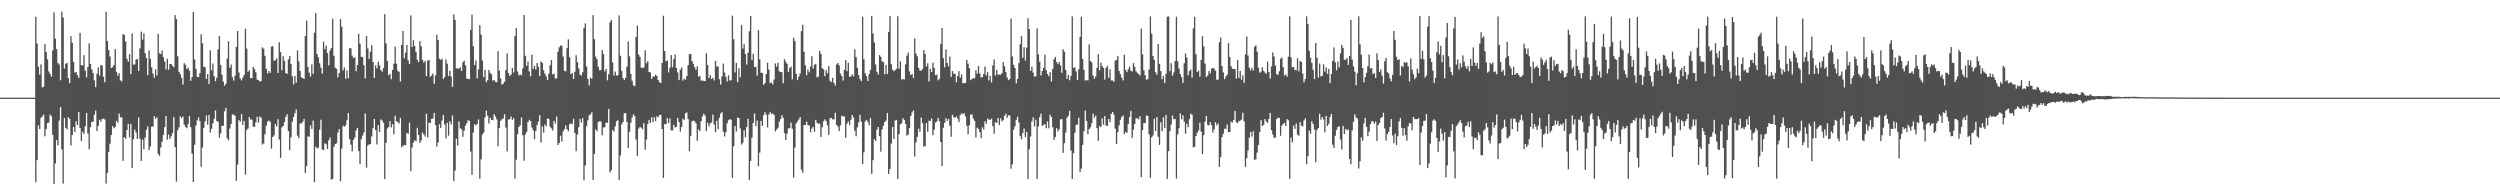 <svg xmlns="http://www.w3.org/2000/svg" width="1920" height="150"><path fill="#4f4f4f" d="M0 75h1v1H0zM1 75h1v1H1zM2 75h1v1H2zM3 75h1v1H3zM4 75h1v1H4zM5 75h1v1H5zM6 75h1v1H6zM7 75h1v1H7zM8 75h1v1H8zM9 75h1v1H9zM10 75h1v1H10zM11 75h1v1H11zM12 75h1v1H12zM13 75h1v1H13zM14 75h1v1H14zM15 75h1v1H15zM16 75h1v1H16zM17 75h1v1H17zM18 75h1v1H18zM19 75h1v1H19zM20 75h1v1H20zM21 75h1v1H21zM22 75h1v1H22zM23 75h1v1H23zM24 75h1v1H24zM25 75h1v1H25zM26 75h1v1H26zM27 12.893h1v127.061H27zM28 33.442h1v89.609H28zM29 51.315h1v45.051H29zM30 57.358h1v41.751H30zM31 49.434h1v41.103H31zM32 67.161h1v22.303H32zM33 66.673h1v21.314H33zM34 33.737h1v70.986H34zM35 40.022h1v59.022H35zM36 45.641h1v48.826H36zM37 54.852h1v39.377H37zM38 56.779h1v31.204H38zM39 58.889h1v30.401H39zM40 38.686h1v64.898H40zM41 9.457h1v131.804H41zM42 29.72h1v95.814H42zM43 37.724h1v69.837H43zM44 48.441h1v63.243H44zM45 49.541h1v43.06H45zM46 61.638h1v20.524H46zM47 8.929h1v105.774H47zM48 13.479h1v127.521H48zM49 52.615h1v38.132H49zM50 48.967h1v49.194H50zM51 48.326h1v51.117H51zM52 59.949h1v30.112H52zM53 63.881h1v27.393H53zM54 27.793h1v83.9H54zM55 32.909h1v70.805H55zM56 47.539h1v50.073H56zM57 55.765h1v45.665H57zM58 55.252h1v37.922H58zM59 57.788h1v38.295H59zM60 59.878h1v26.198H60zM61 25.188h1v73H61zM62 50.07h1v58.341H62zM63 50.162h1v51.003H63zM64 42.387h1v60.476H64zM65 54.22h1v42.751H65zM66 59.461h1v27.29H66zM67 51.478h1v51.053H67zM68 33.35h1v81.291H68zM69 49.125h1v48.581H69zM70 53.226h1v40.391H70zM71 56.138h1v37.423H71zM72 61.697h1v26.516H72zM73 66.898h1v18.059H73zM74 56.701h1v43.928H74zM75 51.734h1v44.971H75zM76 58.058h1v33.916H76zM77 49.885h1v43.621H77zM78 50.423h1v41.032H78zM79 58.932h1v32.076H79zM80 63.146h1v28.602H80zM81 9.036h1v131.948H81zM82 31.533h1v101.305H82zM83 38.507h1v78.146H83zM84 43.343h1v67.004H84zM85 52.274h1v51.389H85zM86 51.535h1v45.276H86zM87 49.896h1v48.672H87zM88 37.608h1v60.004H88zM89 55.122h1v37.661H89zM90 58.168h1v36.077H90zM91 56.122h1v31.167H91zM92 61.766h1v28.295H92zM93 62.48h1v27.711H93zM94 26.248h1v97.311H94zM95 26.72h1v78.652H95zM96 31.773h1v74.77H96zM97 45.17h1v54.685H97zM98 47.424h1v47.631H98zM99 41.579h1v64.049H99zM100 56.859h1v38.375H100zM101 25.703h1v103.36H101zM102 49.658h1v57.231H102zM103 49.473h1v50.101H103zM104 45.783h1v56.043H104zM105 45.211h1v61.538H105zM106 54.556h1v35.708H106zM107 37.232h1v69.208H107zM108 24.337h1v99.258H108zM109 30.515h1v76.754H109zM110 25.571h1v89.041H110zM111 40.878h1v64.807H111zM112 44.469h1v55.186H112zM113 57.678h1v39.467H113zM114 38.706h1v76.631H114zM115 45.149h1v67.302H115zM116 51.732h1v45.553H116zM117 56.495h1v40.682H117zM118 59.805h1v29.455H118zM119 53.272h1v38.137H119zM120 57.99h1v32.085H120zM121 26.033h1v92.149H121zM122 40.981h1v78.787H122zM123 41.553h1v71.767H123zM124 38.846h1v69.984H124zM125 44.003h1v59.554H125zM126 47.31h1v50.33H126zM127 53.426h1v35.66H127zM128 45.124h1v62.108H128zM129 53.558h1v49.801H129zM130 49.155h1v57.526H130zM131 49.203h1v55.518H131zM132 50.546h1v51.689H132zM133 51.636h1v38.311H133zM134 11.609h1v101.455H134zM135 14.639h1v124.836H135zM136 43.192h1v56.869H136zM137 55.083h1v42.721H137zM138 57.008h1v32.289H138zM139 59.688h1v30.993H139zM140 64.973h1v24.543H140zM141 48.528h1v47.185H141zM142 49.841h1v47.702H142zM143 53.03h1v45.48H143zM144 51.844h1v43.449H144zM145 54.364h1v34.777H145zM146 62.034h1v35.663H146zM147 59.191h1v58.815H147zM148 9.272h1v130.497H148zM149 45.774h1v65.37H149zM150 52.895h1v43.584H150zM151 59.054h1v33.321H151zM152 59.203h1v30.936H152zM153 56.261h1v36.786H153zM154 26.36h1v101.696H154zM155 33.234h1v80.176H155zM156 51.189h1v47.036H156zM157 51.59h1v41.751H157zM158 60.594h1v28.068H158zM159 56.847h1v38.846H159zM160 64.572h1v23.69H160zM161 38.583h1v63.184H161zM162 54.002h1v44.85H162zM163 48.804h1v45.944H163zM164 58.525h1v32.749H164zM165 62.361h1v22.527H165zM166 59.674h1v33.227H166zM167 37.882h1v55.669H167zM168 27.56h1v78.16H168zM169 49.796h1v52.671H169zM170 57.41h1v39.229H170zM171 62.663h1v33.971H171zM172 65.858h1v19.648H172zM173 64.355h1v18.526H173zM174 45.028h1v61.241H174zM175 31.675h1v75.962H175zM176 52.034h1v46.704H176zM177 49.587h1v45.521H177zM178 59.264h1v28.72H178zM179 61.917h1v26.107H179zM180 58.12h1v30.849H180zM181 36.019h1v102.779H181zM182 23.822h1v102.609H182zM183 55.657h1v36.532H183zM184 60.274h1v33.166H184zM185 61.812h1v25.855H185zM186 59.553h1v36.336H186zM187 57.6h1v35.23H187zM188 22.055h1v112.074H188zM189 37.337h1v62.524H189zM190 55.094h1v43.642H190zM191 54.071h1v35.8H191zM192 60.013h1v31.863H192zM193 59.999h1v31.824H193zM194 51.329h1v45.912H194zM195 53.048h1v44.477H195zM196 55.566h1v38.341H196zM197 61.102h1v28.64H197zM198 61.443h1v32.758H198zM199 62.595h1v26.887H199zM200 62.302h1v28.137H200zM201 36.33h1v74.678H201zM202 37.358h1v72.836H202zM203 42.902h1v60.121H203zM204 52.881h1v43.795H204zM205 56.442h1v37.004H205zM206 54.543h1v37.99H206zM207 55.964h1v37.485H207zM208 35.774h1v78.386H208zM209 35.497h1v69.721H209zM210 46.712h1v57.285H210zM211 46.232h1v48.947H211zM212 44.861h1v52.172H212zM213 56.058h1v35.516H213zM214 32.437h1v74.692H214zM215 40.029h1v81.218H215zM216 53.947h1v43.838H216zM217 43.215h1v53.582H217zM218 46.729h1v47.059H218zM219 56.083h1v33.731H219zM220 56.726h1v31.014H220zM221 45.545h1v55.088H221zM222 43.041h1v72.362H222zM223 49.262h1v56.205H223zM224 58.532h1v34.9H224zM225 64.845h1v24.994H225zM226 58.308h1v28.686H226zM227 63.506h1v20.577H227zM228 38.702h1v65.505H228zM229 47.081h1v58.949H229zM230 54.497h1v40.401H230zM231 59.464h1v35.367H231zM232 59.919h1v33.683H232zM233 60.722h1v30.65H233zM234 27.619h1v105.251H234zM235 15.77h1v111.797H235zM236 51.4h1v53.314H236zM237 55.882h1v49.178H237zM238 58.839h1v37.494H238zM239 49.461h1v49.57H239zM240 56.694h1v35.956H240zM241 25.108h1v114.805H241zM242 10.069h1v102.629H242zM243 41.386h1v72.573H243zM244 44.051h1v69.332H244zM245 48.576h1v51.062H245zM246 52.029h1v39.952H246zM247 56.481h1v58.419H247zM248 31.874h1v83.321H248zM249 37.77h1v72.316H249zM250 34.948h1v75.857H250zM251 40.782h1v73.63H251zM252 50.171h1v57.54H252zM253 38.77h1v66.848H253zM254 36.912h1v101.14H254zM255 14.317h1v123.079H255zM256 42.906h1v69.844H256zM257 51.968h1v58.657H257zM258 52.851h1v57.297H258zM259 59.409h1v42.39H259zM260 56.06h1v43.145H260zM261 14.685h1v124.472H261zM262 20.551h1v93.483H262zM263 53.97h1v42.513H263zM264 51.78h1v45.608H264zM265 60.512h1v35.747H265zM266 54.018h1v38.329H266zM267 60.102h1v26.709H267zM268 37.065h1v69.757H268zM269 37.063h1v74.01H269zM270 42.68h1v73.612H270zM271 44.538h1v62.827H271zM272 43.945h1v61.698H272zM273 54.749h1v45.411H273zM274 49.899h1v48.343H274zM275 26.028h1v89.975H275zM276 33.54h1v92.477H276zM277 43.627h1v63.266H277zM278 43.886h1v60.181H278zM279 50.13h1v51.726H279zM280 60.237h1v26.867H280zM281 27.699h1v101.074H281zM282 37.225h1v74.479H282zM283 45.209h1v65.752H283zM284 39.617h1v71.096H284zM285 34.756h1v70.025H285zM286 47.658h1v50.744H286zM287 59.912h1v31.492H287zM288 50.253h1v49.689H288zM289 52.489h1v58.485H289zM290 47.399h1v48.718H290zM291 50.1h1v51.213H291zM292 53.737h1v37.951H292zM293 55.099h1v37.414H293zM294 52.311h1v41.98H294zM295 10.831h1v126.702H295zM296 33.341h1v76.367H296zM297 46.859h1v51.799H297zM298 57.809h1v39.709H298zM299 56.724h1v36.292H299zM300 60.809h1v37.068H300zM301 53.767h1v41.556H301zM302 48.905h1v54.257H302zM303 35.765h1v53.11H303zM304 48.914h1v44.253H304zM305 54.359h1v39.27H305zM306 55.202h1v39.739H306zM307 62.601h1v27.963H307zM308 34.504h1v78.631H308zM309 23.733h1v88.26H309zM310 44.767h1v66.615H310zM311 40.411h1v71.108H311zM312 34.525h1v67.551H312zM313 46.333h1v56.491H313zM314 49.157h1v45.033H314zM315 11.803h1v119.636H315zM316 35.996h1v77.292H316zM317 30.913h1v78.7H317zM318 35.204h1v72.497H318zM319 39.848h1v68.631H319zM320 45.863h1v52.289H320zM321 47.681h1v55.988H321zM322 31.558h1v78.178H322zM323 35.513h1v72.344H323zM324 45.852h1v55.999H324zM325 48.042h1v55.161H325zM326 46.722h1v58.13H326zM327 58.367h1v28.972H327zM328 46.577h1v58.936H328zM329 46.028h1v48.107H329zM330 58.958h1v35.557H330zM331 57.967h1v33.275H331zM332 56.385h1v34.607H332zM333 64.3h1v22.44H333zM334 57.919h1v38.135H334zM335 26.678h1v85.967H335zM336 30.789h1v78.606H336zM337 45.058h1v50.421H337zM338 45.973h1v52.405H338zM339 45.101h1v47.482H339zM340 60.649h1v27.604H340zM341 59.347h1v36.274H341zM342 45.708h1v60.565H342zM343 48.885h1v45.406H343zM344 58.413h1v45.773H344zM345 54.398h1v38.718H345zM346 58.713h1v36.814H346zM347 66.671h1v22.069H347zM348 11.126h1v127.917H348zM349 15.207h1v115.832H349zM350 52.554h1v54.035H350zM351 52.549h1v59.16H351zM352 52.691h1v40.563H352zM353 51.693h1v46.844H353zM354 54.515h1v44.788H354zM355 47.932h1v57.112H355zM356 46.584h1v53.738H356zM357 50.185h1v46.324H357zM358 60.374h1v34.273H358zM359 60.546h1v31.868H359zM360 60.798h1v32.037H360zM361 23.012h1v93.362H361zM362 11.263h1v122.973H362zM363 35.474h1v66.322H363zM364 49.979h1v45.514H364zM365 46.472h1v49.812H365zM366 60.205h1v34.921H366zM367 53.293h1v38.441H367zM368 19.274h1v118.016H368zM369 26.608h1v95.722H369zM370 46.516h1v56.839H370zM371 59.244h1v42.651H371zM372 53.584h1v36.555H372zM373 63.098h1v21.849H373zM374 61.585h1v27.359H374zM375 53.735h1v41.119H375zM376 55.975h1v34.477H376zM377 57.129h1v34.999H377zM378 61.958h1v30.343H378zM379 61.473h1v26.267H379zM380 62.86h1v26.619H380zM381 63.181h1v28.537H381zM382 39.333h1v72.996H382zM383 54.293h1v44.038H383zM384 60.258h1v32.586H384zM385 65.039h1v26.578H385zM386 64.243h1v26.668H386zM387 62.773h1v24.994H387zM388 53.876h1v44.102H388zM389 41.077h1v75.207H389zM390 56.014h1v35.711H390zM391 58.296h1v33.28H391zM392 57.339h1v32.087H392zM393 52.167h1v39.913H393zM394 55.685h1v35.045H394zM395 27.695h1v109.536H395zM396 21.574h1v101.117H396zM397 54.874h1v48.254H397zM398 57.907h1v39.625H398zM399 57.184h1v39.073H399zM400 57.866h1v32.422H400zM401 52.554h1v51.387H401zM402 11.545h1v111.904H402zM403 42.819h1v60.462H403zM404 50.519h1v50.73H404zM405 47.241h1v46.468H405zM406 54.87h1v37.155H406zM407 58.548h1v34.399H407zM408 41.968h1v55.923H408zM409 52.904h1v47.169H409zM410 50.537h1v56.354H410zM411 53.423h1v47.176H411zM412 48.388h1v47.752H412zM413 51.249h1v42.216H413zM414 58.534h1v29.963H414zM415 47.227h1v62.216H415zM416 48.306h1v48.814H416zM417 53.876h1v48.009H417zM418 56.614h1v38.995H418zM419 58.614h1v38.373H419zM420 61.471h1v29.451H420zM421 56.577h1v34.861H421zM422 50.077h1v47.208H422zM423 46.062h1v52.547H423zM424 57.079h1v43.097H424zM425 56.616h1v36.189H425zM426 60.347h1v34.5H426zM427 60.134h1v29.286H427zM428 39.775h1v71.572H428zM429 36.333h1v73.536H429zM430 34.971h1v69.238H430zM431 35.065h1v73.71H431zM432 43.439h1v57.583H432zM433 54.375h1v44.88H433zM434 54.865h1v41.424H434zM435 37.04h1v62.211H435zM436 30.235h1v70.599H436zM437 43.929h1v51.476H437zM438 57.003h1v37.755H438zM439 56.007h1v39.256H439zM440 60.629h1v30.538H440zM441 55.108h1v46.97H441zM442 42.423h1v73.699H442zM443 47.738h1v55.699H443zM444 52.485h1v45.26H444zM445 57.246h1v34.028H445zM446 57.957h1v36.072H446zM447 55.447h1v35.28H447zM448 21.542h1v117.002H448zM449 17.896h1v109.247H449zM450 51.123h1v45.596H450zM451 60.606h1v31.708H451zM452 65.554h1v23.053H452zM453 59.628h1v28.249H453zM454 60.514h1v25.756H454zM455 11.607h1v126.704H455zM456 30.1h1v88.203H456zM457 43.506h1v55.811H457zM458 45.412h1v55.376H458zM459 51.299h1v42.465H459zM460 54.021h1v39.002H460zM461 53.739h1v39.602H461zM462 38.448h1v65.509H462zM463 41.547h1v56.409H463zM464 54.904h1v42.845H464zM465 52.927h1v41.174H465zM466 61.709h1v32.664H466zM467 57.012h1v26.743H467zM468 17.081h1v115.427H468zM469 15.314h1v115.45H469zM470 47.91h1v51.975H470zM471 58.022h1v43.051H471zM472 54.971h1v42.101H472zM473 58.07h1v35.125H473zM474 57.754h1v34.628H474zM475 11.845h1v126.306H475zM476 42.792h1v76.613H476zM477 54.403h1v41.039H477zM478 59.965h1v33.722H478zM479 61.452h1v25.544H479zM480 59.818h1v26.995H480zM481 51.276h1v42.392H481zM482 31.849h1v81.852H482zM483 43.263h1v57.981H483zM484 56.749h1v37.489H484zM485 61.97h1v28.256H485zM486 65.543h1v22.245H486zM487 66.156h1v23.047H487zM488 28.423h1v78.665H488zM489 19.677h1v100.089H489zM490 41.897h1v56.816H490zM491 43.597h1v54.01H491zM492 51.878h1v46.146H492zM493 52.21h1v47.079H493zM494 51.789h1v42.785H494zM495 38.626h1v76.388H495zM496 48.523h1v58.693H496zM497 46.9h1v48.45H497zM498 55.238h1v36.846H498zM499 55.676h1v38.682H499zM500 60.645h1v29.428H500zM501 58.772h1v35.038H501zM502 58.759h1v31.263H502zM503 57.392h1v35.592H503zM504 58.333h1v30.986H504zM505 61.427h1v28.618H505zM506 63.135h1v25.175H506zM507 63.801h1v24.436H507zM508 48.365h1v50.712H508zM509 12.096h1v124.566H509zM510 39.214h1v56.077H510zM511 47.012h1v48.311H511zM512 46.497h1v44.241H512zM513 55.676h1v38.883H513zM514 51.977h1v39.075H514zM515 42.304h1v57.823H515zM516 51.645h1v48.567H516zM517 45.332h1v50.563H517zM518 41.826h1v56.125H518zM519 52.249h1v45.152H519zM520 55.657h1v34.868H520zM521 61.542h1v32.257H521zM522 53.602h1v47.512H522zM523 51.787h1v45.784H523zM524 61.903h1v29.307H524zM525 60.347h1v31.877H525zM526 61.114h1v25.942H526zM527 58.326h1v28.054H527zM528 50.022h1v41.529H528zM529 41.405h1v74.688H529zM530 41.556h1v62.756H530zM531 46.848h1v46.363H531zM532 49.013h1v43.532H532zM533 51.537h1v41.582H533zM534 53.586h1v41.073H534zM535 50.928h1v57.167H535zM536 58.91h1v40.485H536zM537 58.248h1v42.468H537zM538 61.981h1v31.083H538zM539 61.67h1v27.684H539zM540 62.379h1v24.894H540zM541 62.295h1v26.48H541zM542 40.849h1v59.741H542zM543 50.034h1v44.243H543zM544 59.978h1v37.096H544zM545 57.774h1v36.999H545zM546 60.695h1v33.337H546zM547 59.724h1v28.276H547zM548 61.8h1v33.919H548zM549 46.71h1v54.813H549zM550 51.221h1v41.511H550zM551 50.94h1v48.302H551zM552 60.885h1v29.599H552zM553 64.902h1v22.355H553zM554 58.69h1v27.45H554zM555 48.839h1v52.314H555zM556 55.687h1v49.144H556zM557 59.061h1v42.436H557zM558 62.569h1v32.152H558zM559 57.8h1v34.518H559zM560 61.777h1v29.794H560zM561 61.622h1v30.304H561zM562 11.98h1v124.578H562zM563 30.155h1v82.172H563zM564 55.643h1v41.11H564zM565 48.356h1v52.737H565zM566 63.08h1v27.228H566zM567 52.446h1v38.155H567zM568 59.383h1v39.252H568zM569 19.251h1v91.792H569zM570 37.251h1v72.355H570zM571 33.845h1v66.175H571zM572 41.579h1v63.889H572zM573 49.592h1v48.006H573zM574 40.546h1v50.689H574zM575 24.021h1v114.17H575zM576 12.227h1v111.407H576zM577 46.044h1v59.81H577zM578 41.334h1v53.076H578zM579 51.498h1v35.594H579zM580 51.329h1v45.532H580zM581 58.092h1v34.523H581zM582 23.179h1v104.534H582zM583 45.58h1v71.602H583zM584 55.877h1v36.883H584zM585 55.971h1v40.698H585zM586 65.197h1v23.333H586zM587 63.847h1v22.266H587zM588 56.815h1v31.167H588zM589 48.198h1v49.622H589zM590 53.46h1v34.413H590zM591 63.863h1v22.124H591zM592 63.284h1v24.303H592zM593 64.872h1v22.252H593zM594 61.079h1v27.137H594zM595 48.667h1v52.222H595zM596 51.16h1v48.389H596zM597 48.168h1v49.963H597zM598 54.794h1v38.718H598zM599 55.298h1v36.196H599zM600 55.474h1v33.056H600zM601 63.924h1v26.535H601zM602 45.419h1v56.887H602zM603 47.406h1v60.055H603zM604 48.981h1v53.651H604zM605 55.293h1v43.33H605zM606 52.251h1v46.221H606zM607 51.125h1v43.056H607zM608 60.919h1v37.906H608zM609 28.924h1v107.542H609zM610 31.631h1v81.76H610zM611 56.705h1v38.061H611zM612 61.466h1v31.712H612zM613 58.873h1v32.914H613zM614 56.426h1v33.452H614zM615 23.895h1v106.391H615zM616 18.929h1v113.674H616zM617 39.745h1v56.326H617zM618 50.102h1v45.825H618zM619 57.774h1v35.72H619zM620 53.423h1v42.577H620zM621 55.524h1v40.884H621zM622 51.1h1v50.506H622zM623 43.201h1v55.548H623zM624 52.7h1v44.667H624zM625 49.761h1v51.403H625zM626 48.974h1v43.099H626zM627 59.429h1v34.891H627zM628 58.827h1v36.322H628zM629 39.034h1v55.788H629zM630 41.331h1v63.868H630zM631 52.432h1v45.267H631zM632 53.261h1v39.897H632zM633 58.532h1v33.159H633zM634 53.849h1v39.114H634zM635 56.261h1v40.039H635zM636 50.697h1v53.008H636zM637 62.066h1v28.901H637zM638 63.139h1v27.377H638zM639 59.738h1v31.948H639zM640 63.631h1v28.002H640zM641 65.739h1v20.95H641zM642 49.523h1v46.402H642zM643 48.372h1v48.869H643zM644 50.169h1v50.501H644zM645 56.467h1v39.773H645zM646 58.39h1v30.513H646zM647 61.915h1v27.519H647zM648 53.588h1v35.811H648zM649 46.101h1v59.725H649zM650 54.675h1v40.343H650zM651 48.198h1v45.138H651zM652 58.978h1v37.215H652zM653 58.761h1v33.218H653zM654 57.106h1v31.202H654zM655 58.55h1v31.682H655zM656 37.875h1v62.55H656zM657 43.735h1v60.925H657zM658 52.057h1v45.772H658zM659 57.651h1v36.281H659zM660 60.78h1v27.423H660zM661 62.29h1v31.122H661zM662 12.827h1v113.223H662zM663 45.531h1v71.472H663zM664 56.277h1v37.018H664zM665 58.479h1v33.58H665zM666 62.29h1v31.229H666zM667 56.838h1v39.412H667zM668 53.666h1v37.031H668zM669 12.181h1v121.362H669zM670 25.788h1v97.267H670zM671 32.643h1v74.166H671zM672 49.58h1v58.716H672zM673 55.142h1v44.434H673zM674 57.179h1v40.364H674zM675 42.361h1v62.261H675zM676 43.588h1v72.886H676zM677 47.136h1v52.25H677zM678 47.706h1v48.766H678zM679 57.035h1v36.585H679zM680 49.812h1v42.831H680zM681 56.744h1v30.03H681zM682 24.467h1v109.153H682zM683 12.392h1v117.397H683zM684 49.253h1v61.078H684zM685 53.398h1v44.186H685zM686 54.712h1v51.939H686zM687 53.819h1v38.807H687zM688 52.81h1v39.3H688zM689 12.513h1v124.944H689zM690 52.689h1v50.435H690zM691 47.131h1v48.363H691zM692 61.082h1v33.697H692zM693 60.647h1v30.128H693zM694 61.118h1v31.094H694zM695 49.443h1v45.685H695zM696 42.705h1v61.437H696zM697 40.377h1v62.98H697zM698 54.781h1v43.557H698zM699 57.667h1v31.447H699zM700 56.749h1v29.673H700zM701 59.85h1v25.026H701zM702 29.544h1v90.721H702zM703 41.185h1v68.24H703zM704 43.277h1v61.824H704zM705 52.144h1v46.617H705zM706 54.156h1v47.066H706zM707 54.371h1v35.962H707zM708 53.091h1v41.52H708zM709 38.361h1v74.136H709zM710 41.384h1v70.9H710zM711 51.093h1v43.394H711zM712 48.621h1v52.552H712zM713 62.572h1v30.124H713zM714 52.908h1v40.048H714zM715 55.353h1v35.605H715zM716 48.205h1v55.615H716zM717 52.064h1v47.558H717zM718 57.713h1v36.388H718zM719 57.317h1v35.967H719zM720 61.697h1v28.83H720zM721 60.512h1v32.602H721zM722 33.755h1v75.319H722zM723 21.46h1v106.054H723zM724 44.698h1v53.339H724zM725 51.698h1v42.634H725zM726 37.99h1v52.689H726zM727 48.36h1v44.465H727zM728 50.986h1v40.419H728zM729 43.396h1v53.177H729zM730 59.063h1v45.967H730zM731 54.561h1v33.646H731zM732 56.618h1v33.41H732zM733 56.639h1v33.841H733zM734 63.153h1v26.313H734zM735 58.248h1v32.905H735zM736 54.591h1v39.194H736zM737 59.624h1v28.714H737zM738 57.211h1v29.707H738zM739 63.956h1v23.864H739zM740 63.837h1v23.035H740zM741 63.627h1v25.75H741zM742 45.996h1v50.664H742zM743 48.859h1v54.26H743zM744 52.352h1v43.877H744zM745 61.61h1v26.425H745zM746 60.528h1v27.352H746zM747 60.136h1v30.927H747zM748 60.081h1v32.673H748zM749 53.998h1v51.515H749zM750 56.671h1v41.435H750zM751 50.713h1v48.276H751zM752 56.447h1v45.054H752zM753 59.534h1v46.626H753zM754 59.187h1v38.57H754zM755 56.824h1v42.747H755zM756 51.059h1v42.126H756zM757 57.898h1v37.205H757zM758 55.376h1v35.736H758zM759 61.803h1v29.993H759zM760 58.209h1v33.923H760zM761 63.265h1v27.839H761zM762 50.237h1v46.658H762zM763 45.637h1v56.995H763zM764 58.033h1v35.855H764zM765 53.629h1v40.845H765zM766 57.269h1v33.346H766zM767 57.298h1v38.634H767zM768 57.337h1v33.607H768zM769 56.163h1v37.107H769zM770 47.667h1v44.607H770zM771 50.867h1v38.132H771zM772 55.318h1v31.991H772zM773 59.45h1v31.055H773zM774 61.521h1v27.034H774zM775 60.759h1v27.844H775zM776 14.216h1v115.367H776zM777 43.33h1v82.809H777zM778 49.773h1v49.817H778zM779 52.247h1v44.795H779zM780 64.025h1v28.045H780zM781 60.672h1v28.856H781zM782 48.468h1v45.543H782zM783 33.948h1v70.455H783zM784 27.713h1v79.228H784zM785 44.398h1v57.755H785zM786 36.189h1v62.531H786zM787 46.433h1v58.851H787zM788 36.587h1v64.667H788zM789 14.03h1v123.502H789zM790 22.279h1v92.312H790zM791 54.472h1v50.398H791zM792 51.189h1v42.048H792zM793 55.792h1v34.365H793zM794 58.889h1v38.304H794zM795 58.589h1v33.353H795zM796 21.737h1v115.683H796zM797 41.844h1v55.285H797zM798 47.429h1v42.595H798zM799 57.978h1v29.364H799zM800 54.469h1v42.284H800zM801 52.121h1v43.788H801zM802 41.991h1v53.339H802zM803 53.883h1v44.642H803zM804 56.857h1v36.427H804zM805 58.587h1v39.963H805zM806 55.376h1v32.779H806zM807 62.526h1v27.311H807zM808 53.004h1v44.665H808zM809 45.415h1v61.934H809zM810 43.666h1v61.515H810zM811 47.585h1v50.824H811zM812 49.221h1v51.753H812zM813 47.667h1v51.595H813zM814 50.137h1v41.614H814zM815 55.865h1v35.55H815zM816 37.839h1v79.522H816zM817 39.729h1v70.217H817zM818 53.753h1v48.057H818zM819 60.656h1v29.86H819zM820 57.481h1v31.419H820zM821 61.652h1v23.438H821zM822 58.356h1v57.267H822zM823 12.611h1v124.85H823zM824 52.073h1v65.594H824zM825 51.64h1v50.403H825zM826 54.909h1v40.97H826zM827 61.418h1v34.317H827zM828 53.142h1v37.272H828zM829 28.315h1v103.889H829zM830 12.829h1v116.596H830zM831 45.325h1v65.931H831zM832 53.73h1v47.082H832zM833 61.871h1v23.058H833zM834 61.555h1v31.3H834zM835 61.791h1v41.22H835zM836 34.037h1v65.083H836zM837 46.87h1v50.975H837zM838 47.9h1v46.734H838zM839 58.074h1v29.185H839zM840 60.542h1v29.808H840zM841 58.832h1v29.986H841zM842 52.057h1v46.4H842zM843 41.57h1v66.496H843zM844 53.961h1v42.868H844zM845 48.047h1v49.517H845zM846 50.727h1v40.185H846zM847 52.142h1v43.676H847zM848 61.169h1v27.958H848zM849 52.048h1v44.447H849zM850 50.519h1v46.166H850zM851 59.752h1v31.662H851zM852 53.194h1v40.666H852zM853 61.81h1v25.658H853zM854 61.81h1v24.205H854zM855 62.762h1v25.235H855zM856 46.548h1v52.286H856zM857 46.145h1v64.452H857zM858 42.92h1v58.622H858zM859 54.43h1v41.82H859zM860 56.882h1v34.999H860zM861 59.58h1v30.167H861zM862 61.768h1v26.905H862zM863 42.05h1v60.986H863zM864 53.659h1v47.787H864zM865 55.405h1v46.658H865zM866 53.123h1v42.138H866zM867 51.107h1v38.91H867zM868 54.158h1v30.947H868zM869 54.904h1v50.955H869zM870 48.454h1v51.183H870zM871 51.304h1v43.941H871zM872 54.76h1v36.274H872zM873 55.898h1v34.82H873zM874 56.877h1v34.889H874zM875 57.932h1v31.3H875zM876 21.899h1v114.184H876zM877 41.668h1v58.226H877zM878 53.966h1v40.501H878zM879 57.761h1v36.867H879zM880 61.196h1v27.48H880zM881 60.786h1v28.265H881zM882 53.355h1v49.803H882zM883 12.614h1v123.877H883zM884 25.811h1v79.704H884zM885 43.007h1v61.044H885zM886 45.911h1v45.282H886zM887 55.481h1v45.102H887zM888 57.433h1v32.497H888zM889 33.726h1v71.332H889zM890 49.056h1v62.278H890zM891 54.565h1v39.4H891zM892 60.837h1v39.968H892zM893 58.207h1v31.948H893zM894 63.68h1v34.635H894zM895 56.605h1v31.673H895zM896 12.804h1v124.587H896zM897 12.669h1v103.465H897zM898 54.627h1v46.246H898zM899 48.512h1v47.116H899zM900 58.202h1v30.508H900zM901 55.65h1v35.917H901zM902 46.907h1v44.548H902zM903 12.829h1v124.328H903zM904 47.038h1v56.235H904zM905 52.693h1v45.811H905zM906 56.925h1v30.121H906zM907 59.196h1v32.435H907zM908 63.645h1v24.93H908zM909 48.592h1v44.813H909zM910 41.107h1v61.49H910zM911 44.186h1v50.838H911zM912 57.818h1v39.895H912zM913 54.577h1v36.944H913zM914 53.391h1v33.95H914zM915 59.562h1v28.503H915zM916 21.746h1v91.435H916zM917 12.955h1v99.764H917zM918 41.686h1v62.751H918zM919 55.266h1v46.658H919zM920 54.337h1v45.93H920zM921 58.859h1v35.338H921zM922 46.03h1v55.166H922zM923 27.827h1v90.586H923zM924 35.628h1v68.176H924zM925 48.917h1v44.562H925zM926 59.159h1v29.817H926zM927 58.024h1v37.837H927zM928 54.506h1v41.865H928zM929 56.323h1v37.404H929zM930 52.762h1v43.406H930zM931 52.073h1v49.703H931zM932 52.771h1v46.619H932zM933 54.279h1v39.602H933zM934 61.212h1v35.026H934zM935 61.107h1v33.646H935zM936 32.471h1v95.752H936zM937 28.835h1v91.897H937zM938 50.732h1v54.582H938zM939 55.664h1v47.018H939zM940 60.777h1v38.084H940zM941 58.743h1v40.24H941zM942 57.365h1v38.212H942zM943 33.128h1v68.42H943zM944 43.71h1v57.674H944zM945 50.862h1v42.607H945zM946 52.849h1v41.259H946zM947 53.064h1v39.066H947zM948 52.943h1v32.204H948zM949 60.393h1v33.442H949zM950 45.918h1v48.627H950zM951 59.809h1v33.262H951zM952 54.417h1v38.189H952zM953 61.143h1v30.723H953zM954 57.875h1v28.693H954zM955 63.535h1v29.643H955zM956 41.693h1v86.418H956zM957 28.011h1v93.541H957zM958 42.666h1v72.939H958zM959 51.961h1v53.731H959zM960 54.025h1v47.286H960zM961 52.016h1v52.893H961zM962 54.135h1v46.576H962zM963 36.005h1v86.755H963zM964 34.756h1v87.549H964zM965 39.69h1v77.526H965zM966 51.908h1v59.38H966zM967 55.861h1v45.589H967zM968 55.046h1v37.244H968zM969 51.581h1v45.193H969zM970 54.364h1v41.534H970zM971 55.673h1v35.793H971zM972 56.669h1v36.688H972zM973 47.317h1v47.088H973zM974 55.298h1v35.992H974zM975 60.395h1v26.333H975zM976 51.107h1v48.878H976zM977 40.258h1v63.028H977zM978 43.396h1v62.351H978zM979 50.304h1v55.448H979zM980 57.051h1v34.273H980zM981 57.372h1v33.001H981zM982 54.769h1v35.827H982zM983 45.085h1v59.219H983zM984 44.215h1v52.215H984zM985 51.595h1v43.589H985zM986 57.953h1v36.326H986zM987 57.184h1v39.586H987zM988 58.898h1v32.637H988zM989 43.46h1v48.977H989zM990 12.518h1v124.855H990zM991 43.97h1v61.595H991zM992 51.762h1v57.613H992zM993 51.359h1v45.051H993zM994 53.661h1v45.303H994zM995 53.961h1v40.842H995zM996 44.733h1v58.709H996zM997 54.819h1v49.412H997zM998 46.953h1v46.798H998zM999 47.527h1v48.997H999zM1000 56.513h1v40.6H1000zM1001 63.19h1v29.336H1001zM1002 60.688h1v30.172H1002zM1003 12.561h1v113.548H1003zM1004 18.452h1v101.531H1004zM1005 39.056h1v61.22H1005zM1006 44.231h1v58.59H1006zM1007 48.257h1v44.864H1007zM1008 53.59h1v41.689H1008zM1009 60.775h1v38.647H1009zM1010 33.016h1v91.554H1010zM1011 44.332h1v55.55H1011zM1012 59.56h1v38.753H1012zM1013 48.793h1v38.544H1013zM1014 58.717h1v33.175H1014zM1015 58.193h1v31.655H1015zM1016 49.411h1v42.3H1016zM1017 55.003h1v46.631H1017zM1018 51.718h1v37.34H1018zM1019 56.673h1v40.108H1019zM1020 52.947h1v42.081H1020zM1021 63.867h1v26.061H1021zM1022 56.776h1v30.657H1022zM1023 46.717h1v64.434H1023zM1024 36.438h1v77.228H1024zM1025 47.779h1v56.461H1025zM1026 53.934h1v45.928H1026zM1027 47.257h1v50.201H1027zM1028 51.684h1v45.315H1028zM1029 40.965h1v66.127H1029zM1030 34.458h1v80.451H1030zM1031 36.694h1v60.059H1031zM1032 45.813h1v57.116H1032zM1033 45.905h1v53.042H1033zM1034 44.485h1v55.663H1034zM1035 49.839h1v49.485H1035zM1036 43.055h1v79.05H1036zM1037 15.184h1v110.991H1037zM1038 45.776h1v54.401H1038zM1039 50.869h1v42.625H1039zM1040 55.058h1v32.63H1040zM1041 65.604h1v24.534H1041zM1042 56.252h1v34.928H1042zM1043 12.518h1v116.91H1043zM1044 34.085h1v89.838H1044zM1045 41.972h1v63.442H1045zM1046 52.21h1v55.924H1046zM1047 63.288h1v31.435H1047zM1048 59.251h1v31.3H1048zM1049 55.856h1v41.534H1049zM1050 50.821h1v53.752H1050zM1051 41.917h1v59.238H1051zM1052 52.59h1v42.852H1052zM1053 52.322h1v40.792H1053zM1054 56.918h1v36.322H1054zM1055 56.097h1v38.954H1055zM1056 59.855h1v33.594H1056zM1057 40.981h1v67.308H1057zM1058 46.152h1v49.863H1058zM1059 55.323h1v39.126H1059zM1060 53.359h1v37.212H1060zM1061 58.141h1v31.666H1061zM1062 64.206h1v22.424H1062zM1063 47.024h1v51.63H1063zM1064 44.417h1v63.578H1064zM1065 55.449h1v47.542H1065zM1066 56.316h1v45.061H1066zM1067 60.251h1v37.286H1067zM1068 62.393h1v29.041H1068zM1069 57.523h1v46.539H1069zM1070 23.694h1v86.28H1070zM1071 30.544h1v72.08H1071zM1072 43.609h1v67.874H1072zM1073 46.062h1v58.576H1073zM1074 45.461h1v47.819H1074zM1075 57.962h1v32.783H1075zM1076 50.656h1v47.475H1076zM1077 51.558h1v52.591H1077zM1078 47.786h1v50.682H1078zM1079 48.269h1v55.452H1079zM1080 47.82h1v60.277H1080zM1081 50.864h1v46.157H1081zM1082 62.46h1v32.055H1082zM1083 44.854h1v49.959H1083zM1084 53.426h1v46.606H1084zM1085 57.01h1v32.813H1085zM1086 60.816h1v30.526H1086zM1087 59.452h1v32.133H1087zM1088 52.705h1v38.81H1088zM1089 56.223h1v34.525H1089zM1090 12.385h1v114.374H1090zM1091 45.218h1v56.635H1091zM1092 39.015h1v57.802H1092zM1093 45.534h1v47.233H1093zM1094 59.53h1v33.161H1094zM1095 57.941h1v29.689H1095zM1096 20.336h1v108.764H1096zM1097 12.453h1v112.982H1097zM1098 44.687h1v65.583H1098zM1099 47.562h1v53.944H1099zM1100 54.293h1v38.308H1100zM1101 63.675h1v27.981H1101zM1102 59.702h1v33.065H1102zM1103 40.034h1v66.022H1103zM1104 31.803h1v84.807H1104zM1105 41.753h1v66.905H1105zM1106 35.193h1v63.639H1106zM1107 47.825h1v54.923H1107zM1108 42.366h1v65.649H1108zM1109 60.116h1v41.371H1109zM1110 28.83h1v107.482H1110zM1111 17.601h1v109.405H1111zM1112 43.233h1v61.865H1112zM1113 51.611h1v53.63H1113zM1114 55.399h1v45.084H1114zM1115 57.806h1v37.485H1115zM1116 21.771h1v94.504H1116zM1117 12.902h1v124.175H1117zM1118 49.59h1v47.343H1118zM1119 45.596h1v50.11H1119zM1120 53.416h1v40.462H1120zM1121 48.55h1v43.765H1121zM1122 51.67h1v42.886H1122zM1123 42.572h1v58.526H1123zM1124 47.379h1v58.169H1124zM1125 50.935h1v46.043H1125zM1126 52.78h1v43.648H1126zM1127 50.606h1v42.92H1127zM1128 54.714h1v42.799H1128zM1129 45.17h1v47.99H1129zM1130 50.631h1v54.15H1130zM1131 36.417h1v78.258H1131zM1132 47.964h1v57.849H1132zM1133 50.555h1v55.219H1133zM1134 48.285h1v59.24H1134zM1135 52.821h1v48.766H1135zM1136 33.463h1v70.107H1136zM1137 24.792h1v94.337H1137zM1138 29.082h1v90.236H1138zM1139 27.876h1v72.533H1139zM1140 39.249h1v59.954H1140zM1141 47.937h1v46.573H1141zM1142 55.753h1v42.067H1142zM1143 54.831h1v53.065H1143zM1144 48.406h1v61.742H1144zM1145 49.368h1v54.704H1145zM1146 47.99h1v45.873H1146zM1147 55.401h1v42.644H1147zM1148 54.904h1v41.215H1148zM1149 56.96h1v30.918H1149zM1150 12.572h1v109.65H1150zM1151 34.536h1v75.692H1151zM1152 47.662h1v62.149H1152zM1153 55.202h1v44.097H1153zM1154 53.654h1v44.461H1154zM1155 58.015h1v33.873H1155zM1156 44.403h1v52.991H1156zM1157 32.055h1v74.342H1157zM1158 43.046h1v62.559H1158zM1159 50.5h1v53.683H1159zM1160 52.512h1v38.617H1160zM1161 57.559h1v41.621H1161zM1162 51.334h1v39.652H1162zM1163 57.372h1v33.868H1163zM1164 56.396h1v37.462H1164zM1165 56.076h1v44.832H1165zM1166 57.626h1v36.37H1166zM1167 59.166h1v32.893H1167zM1168 58.953h1v29.229H1168zM1169 57.765h1v34.875H1169zM1170 33.524h1v81.112H1170zM1171 37.058h1v73.465H1171zM1172 41.535h1v71.426H1172zM1173 37.209h1v74.028H1173zM1174 43.215h1v63.516H1174zM1175 51.203h1v46.166H1175zM1176 63.771h1v23.01H1176zM1177 47.42h1v51.529H1177zM1178 52.693h1v42.589H1178zM1179 51.402h1v45.965H1179zM1180 50.491h1v49.453H1180zM1181 52.185h1v44.202H1181zM1182 58.337h1v32.209H1182zM1183 44.094h1v54.969H1183zM1184 45.765h1v67.482H1184zM1185 49.802h1v53.584H1185zM1186 47.807h1v54.74H1186zM1187 45.918h1v50.886H1187zM1188 53.043h1v49.822H1188zM1189 62.05h1v25.676H1189zM1190 44.057h1v57.64H1190zM1191 43.46h1v56.841H1191zM1192 54.135h1v42.703H1192zM1193 46.252h1v49.995H1193zM1194 50.709h1v41.833H1194zM1195 49.308h1v46.333H1195zM1196 49.008h1v43.795H1196zM1197 54.922h1v41.785H1197zM1198 56.3h1v38.908H1198zM1199 53.87h1v42.275H1199zM1200 54.636h1v39.922H1200zM1201 59.484h1v41.135H1201zM1202 58.949h1v32.435H1202zM1203 56.179h1v60.252H1203zM1204 22.82h1v107.256H1204zM1205 26.665h1v76.358H1205zM1206 45.946h1v56.322H1206zM1207 52.67h1v36.01H1207zM1208 51.153h1v44.372H1208zM1209 58.241h1v33.376H1209zM1210 37.825h1v69.808H1210zM1211 50.551h1v64.974H1211zM1212 53.753h1v38.011H1212zM1213 56.248h1v36.047H1213zM1214 60.116h1v28.956H1214zM1215 56.081h1v37.725H1215zM1216 44.234h1v57.283H1216zM1217 12.54h1v117.951H1217zM1218 31.986h1v82.355H1218zM1219 44.218h1v57.711H1219zM1220 49.402h1v47.622H1220zM1221 61.347h1v26.814H1221zM1222 58.461h1v28.359H1222zM1223 32.341h1v59.292H1223zM1224 18.361h1v119H1224zM1225 46.259h1v66.093H1225zM1226 51.121h1v45.688H1226zM1227 57.703h1v31.655H1227zM1228 54.726h1v36.963H1228zM1229 59.576h1v38.613H1229zM1230 35.909h1v63.925H1230zM1231 26.026h1v80.753H1231zM1232 36.243h1v66.264H1232zM1233 45.886h1v55.821H1233zM1234 56.44h1v38.629H1234zM1235 52.769h1v40.222H1235zM1236 35.772h1v63.323H1236zM1237 12.765h1v95.749H1237zM1238 32.355h1v72.941H1238zM1239 43.098h1v51.259H1239zM1240 45.323h1v56.482H1240zM1241 45.987h1v50.027H1241zM1242 60.981h1v31.305H1242zM1243 43.712h1v61.044H1243zM1244 31.094h1v79.526H1244zM1245 37.326h1v62.183H1245zM1246 38.603h1v58.482H1246zM1247 54.096h1v44.727H1247zM1248 57.03h1v41.351H1248zM1249 59.615h1v37.109H1249zM1250 41.119h1v96.082H1250zM1251 14.083h1v102.781H1251zM1252 43.101h1v51.682H1252zM1253 51.283h1v43.062H1253zM1254 45.971h1v46.143H1254zM1255 57.964h1v34.832H1255zM1256 63.627h1v26.773H1256zM1257 13.035h1v108.18H1257zM1258 36.633h1v91.953H1258zM1259 57.545h1v33.353H1259zM1260 57.488h1v41.868H1260zM1261 65.245h1v25.53H1261zM1262 58.827h1v29.229H1262zM1263 51.617h1v39.995H1263zM1264 39.599h1v66.31H1264zM1265 42.924h1v62.909H1265zM1266 54.417h1v43.014H1266zM1267 58.253h1v33.051H1267zM1268 62.727h1v33.527H1268zM1269 66.241h1v22.481H1269zM1270 55.472h1v42.03H1270zM1271 45.097h1v57.13H1271zM1272 49.686h1v47.42H1272zM1273 54.204h1v36.388H1273zM1274 48.695h1v40.359H1274zM1275 53.57h1v33.758H1275zM1276 58.202h1v27.638H1276zM1277 42.103h1v61.959H1277zM1278 42.643h1v59.888H1278zM1279 45.602h1v51.27H1279zM1280 50.755h1v46.097H1280zM1281 52.318h1v46.455H1281zM1282 56.55h1v30.096H1282zM1283 55.444h1v38.572H1283zM1284 39.647h1v80.975H1284zM1285 45.515h1v66.459H1285zM1286 51.35h1v52.706H1286zM1287 58.999h1v30.268H1287zM1288 64.52h1v29.671H1288zM1289 60.908h1v30.627H1289zM1290 53.881h1v46.155H1290zM1291 52.238h1v40.231H1291zM1292 58.401h1v34.923H1292zM1293 50.679h1v46.184H1293zM1294 55.177h1v37.839H1294zM1295 60.935h1v30.446H1295zM1296 57.211h1v30.181H1296zM1297 42.7h1v56.12H1297zM1298 39.313h1v60.629H1298zM1299 46.722h1v50.497H1299zM1300 56.012h1v35.695H1300zM1301 56.117h1v40.362H1301zM1302 62.263h1v29.439H1302zM1303 36.621h1v70.105H1303zM1304 21.84h1v104.891H1304zM1305 42.918h1v69.957H1305zM1306 46.994h1v67.361H1306zM1307 47.447h1v50.89H1307zM1308 47.525h1v53.25H1308zM1309 56.442h1v47.265H1309zM1310 19.592h1v108.679H1310zM1311 12.804h1v121.639H1311zM1312 35.589h1v75.083H1312zM1313 39.445h1v65.836H1313zM1314 38.386h1v66.452H1314zM1315 49.544h1v52.055H1315zM1316 58.745h1v33.255H1316zM1317 33.206h1v69.846H1317zM1318 40.961h1v67.864H1318zM1319 44.41h1v70.286H1319zM1320 38.985h1v76.205H1320zM1321 50.047h1v50.572H1321zM1322 54.215h1v41.348H1322zM1323 36.065h1v77.539H1323zM1324 14.168h1v122.893H1324zM1325 19.938h1v114.653H1325zM1326 34.868h1v72.701H1326zM1327 46.207h1v50.185H1327zM1328 54.993h1v36.541H1328zM1329 60.242h1v29.801H1329zM1330 13.131h1v123.71H1330zM1331 16.983h1v105.887H1331zM1332 50.427h1v44.152H1332zM1333 57.99h1v42.062H1333zM1334 43.744h1v56.34H1334zM1335 58.026h1v37.899H1335zM1336 62.203h1v28.881H1336zM1337 49.052h1v49.631H1337zM1338 44.165h1v53.724H1338zM1339 54.348h1v44.967H1339zM1340 53.352h1v44.173H1340zM1341 55.634h1v35.983H1341zM1342 55.891h1v39.97H1342zM1343 51.672h1v37.64H1343zM1344 46.344h1v53.305H1344zM1345 45.85h1v62.03H1345zM1346 48.335h1v54.054H1346zM1347 40.622h1v61.076H1347zM1348 50.194h1v48.194H1348zM1349 53.748h1v46.283H1349zM1350 28.168h1v100.064H1350zM1351 26.83h1v93.303H1351zM1352 25.108h1v78.107H1352zM1353 35.458h1v81.08H1353zM1354 39.153h1v67.702H1354zM1355 49.512h1v53.71H1355zM1356 57.539h1v45.18H1356zM1357 43.336h1v54.12H1357zM1358 58.816h1v35.8H1358zM1359 58.177h1v36.718H1359zM1360 55.35h1v40.009H1360zM1361 57.825h1v37.388H1361zM1362 60.793h1v27.471H1362zM1363 55.932h1v40.085H1363zM1364 12.806h1v124.353H1364zM1365 33.54h1v77.343H1365zM1366 45.939h1v61.936H1366zM1367 52.46h1v45.193H1367zM1368 57.113h1v37.553H1368zM1369 53.439h1v36.821H1369zM1370 55.225h1v41.133H1370zM1371 35.053h1v66.269H1371zM1372 49.013h1v49.306H1372zM1373 54.662h1v58.881H1373zM1374 44.955h1v53.335H1374zM1375 47.079h1v56.377H1375zM1376 57.207h1v40.476H1376zM1377 39.354h1v63.374H1377zM1378 41.325h1v63.216H1378zM1379 44.204h1v61.394H1379zM1380 48.205h1v52.316H1380zM1381 52.151h1v50.165H1381zM1382 53.387h1v47.068H1382zM1383 63.691h1v28.966H1383zM1384 14.182h1v97.365H1384zM1385 47.314h1v61.902H1385zM1386 43.824h1v53.985H1386zM1387 39.885h1v62.92H1387zM1388 47.076h1v66.439H1388zM1389 57.09h1v37.851H1389zM1390 38.626h1v58.077H1390zM1391 28.13h1v95.731H1391zM1392 44.648h1v61.639H1392zM1393 56.799h1v36.514H1393zM1394 50.169h1v55.821H1394zM1395 52.332h1v46.599H1395zM1396 56.667h1v40.934H1396zM1397 47.829h1v48.569H1397zM1398 52.043h1v44.28H1398zM1399 46.996h1v54.134H1399zM1400 43.419h1v62.483H1400zM1401 52.762h1v46.548H1401zM1402 51.524h1v52.612H1402zM1403 58.678h1v36.038H1403zM1404 40.679h1v66.237H1404zM1405 38.96h1v67.498H1405zM1406 34.676h1v66.223H1406zM1407 40.125h1v62.206H1407zM1408 49.205h1v47.274H1408zM1409 52.572h1v39.558H1409zM1410 56.456h1v36.434H1410zM1411 45.252h1v61.181H1411zM1412 58.523h1v49.961H1412zM1413 57.887h1v33.52H1413zM1414 54.829h1v35.37H1414zM1415 61.132h1v35.031H1415zM1416 67.184h1v18.215H1416zM1417 53.519h1v49.302H1417zM1418 39.48h1v68.35H1418zM1419 50.226h1v50.712H1419zM1420 47.543h1v47.741H1420zM1421 64.657h1v24.727H1421zM1422 59.91h1v28.601H1422zM1423 57.944h1v33.378H1423zM1424 43.298h1v54.223H1424zM1425 45.312h1v50.336H1425zM1426 50.228h1v43.646H1426zM1427 56.742h1v36.429H1427zM1428 58.209h1v35.347H1428zM1429 59.532h1v30.346H1429zM1430 57.198h1v50.353H1430zM1431 28.393h1v80.057H1431zM1432 45.325h1v57.743H1432zM1433 43.824h1v51.62H1433zM1434 52.471h1v47.885H1434zM1435 58.509h1v38.448H1435zM1436 60.345h1v31.95H1436zM1437 38.603h1v60.51H1437zM1438 41.02h1v56.544H1438zM1439 50.082h1v39.517H1439zM1440 58.85h1v31.176H1440zM1441 64.396h1v26.033H1441zM1442 58.31h1v31.382H1442zM1443 62.057h1v26.379H1443zM1444 38.679h1v69.689H1444zM1445 49.319h1v54.532H1445zM1446 50.37h1v47.629H1446zM1447 54.613h1v34.468H1447zM1448 56.703h1v31.19H1448zM1449 59.658h1v31.73H1449zM1450 57.687h1v37.29H1450zM1451 33.547h1v70.787H1451zM1452 30.86h1v68.088H1452zM1453 37.988h1v61.087H1453zM1454 50.169h1v42.966H1454zM1455 44.197h1v54.53H1455zM1456 50.782h1v43.321H1456zM1457 48.033h1v53.177H1457zM1458 42.65h1v79.016H1458zM1459 43.359h1v63.408H1459zM1460 46.989h1v55.752H1460zM1461 52.716h1v44.818H1461zM1462 54.758h1v44.445H1462zM1463 50.986h1v47.443H1463zM1464 49.747h1v51.712H1464zM1465 46.829h1v49.007H1465zM1466 56.342h1v41.364H1466zM1467 55.884h1v44.431H1467zM1468 54.79h1v42.136H1468zM1469 56.692h1v36.548H1469zM1470 52.457h1v47.198H1470zM1471 42.096h1v61.176H1471zM1472 50.702h1v43.149H1472zM1473 53.119h1v41.531H1473zM1474 59.754h1v28.739H1474zM1475 61.789h1v27.002H1475zM1476 63.446h1v30.08H1476zM1477 42.446h1v57.125H1477zM1478 41.757h1v66.821H1478zM1479 49.134h1v46.308H1479zM1480 51.462h1v42.953H1480zM1481 56.708h1v37.343H1481zM1482 51.235h1v45.315H1482zM1483 49.363h1v45.763H1483zM1484 50.329h1v44.301H1484zM1485 49.496h1v52.703H1485zM1486 52.316h1v48.478H1486zM1487 54.84h1v39.787H1487zM1488 54.456h1v38.508H1488zM1489 54.611h1v33.065H1489zM1490 58.99h1v30.014H1490zM1491 57.39h1v36.951H1491zM1492 60.775h1v25.498H1492zM1493 65.582h1v21.307H1493zM1494 55.726h1v29.027H1494zM1495 56.065h1v33.703H1495zM1496 57.218h1v35.892H1496zM1497 40.984h1v60.22H1497zM1498 36.161h1v68.494H1498zM1499 48.246h1v56.23H1499zM1500 48.235h1v52.14H1500zM1501 63.027h1v28.37H1501zM1502 61.178h1v30.355H1502zM1503 58.651h1v33.781H1503zM1504 38.358h1v68.27H1504zM1505 39.86h1v62.882H1505zM1506 53.478h1v43.914H1506zM1507 57.294h1v34.415H1507zM1508 59.015h1v30.893H1508zM1509 50.324h1v41.884H1509zM1510 59.731h1v28.908H1510zM1511 46.083h1v59.089H1511zM1512 50.114h1v54.255H1512zM1513 46.36h1v64.761H1513zM1514 51.542h1v50.742H1514zM1515 54.89h1v46.787H1515zM1516 52.592h1v47.345H1516zM1517 51.389h1v42.165H1517zM1518 43.309h1v61.424H1518zM1519 46.928h1v58.881H1519zM1520 50.224h1v47.452H1520zM1521 56.689h1v41.769H1521zM1522 52.54h1v42.014H1522zM1523 54.817h1v42.925H1523zM1524 55.831h1v43.248H1524zM1525 56.818h1v33.827H1525zM1526 59.052h1v37.315H1526zM1527 58.983h1v31.431H1527zM1528 56.303h1v32.319H1528zM1529 59.084h1v30.696H1529zM1530 56.95h1v32.426H1530zM1531 59.415h1v29.904H1531zM1532 61.469h1v28.393H1532zM1533 63.934h1v25.008H1533zM1534 66.177h1v21.957H1534zM1535 66.79h1v19.554H1535zM1536 63.052h1v23.47H1536zM1537 64.336h1v23.188H1537zM1538 50.546h1v44.999H1538zM1539 51.869h1v38.638H1539zM1540 62.48h1v22.531H1540zM1541 61.597h1v22.46H1541zM1542 63.975h1v19.435H1542zM1543 63.565h1v23.186H1543zM1544 63.004h1v24.278H1544zM1545 64.362h1v22.39H1545zM1546 64.97h1v23.912H1546zM1547 64.833h1v19.373H1547zM1548 68.106h1v15.482H1548zM1549 65.618h1v16.093H1549zM1550 66.403h1v16.308H1550zM1551 65.781h1v17.878H1551zM1552 61.546h1v22.261H1552zM1553 68.589h1v12.964H1553zM1554 67.678h1v15.756H1554zM1555 68.404h1v13.133H1555zM1556 66.062h1v17.027H1556zM1557 66.779h1v13.751H1557zM1558 62.178h1v23.733H1558zM1559 65.81h1v18.437H1559zM1560 65.877h1v15.903H1560zM1561 68.781h1v10.89H1561zM1562 68.41h1v11.6H1562zM1563 68.912h1v11.179H1563zM1564 66.698h1v15.928H1564zM1565 67.348h1v13.653H1565zM1566 69.285h1v11.268H1566zM1567 70.999h1v8.119H1567zM1568 70.583h1v9.97H1568zM1569 70.814h1v8.432H1569zM1570 69.434h1v11.897H1570zM1571 70.104h1v11.234H1571zM1572 70.864h1v8.97H1572zM1573 69.875h1v9.38H1573zM1574 71.23h1v7.665H1574zM1575 71.713h1v6.809H1575zM1576 71.878h1v6.514H1576zM1577 71.34h1v6.928H1577zM1578 70.443h1v8.448H1578zM1579 71.365h1v6.745H1579zM1580 70.898h1v7.068H1580zM1581 71.118h1v7.226H1581zM1582 72.114h1v5.553H1582zM1583 71.235h1v6.255H1583zM1584 70.992h1v7.81H1584zM1585 71.15h1v7.322H1585zM1586 71.965h1v5.784H1586zM1587 72.047h1v6.718H1587zM1588 72.384h1v5.692H1588zM1589 71.722h1v6.986H1589zM1590 71.361h1v7.109H1590zM1591 72.201h1v6.077H1591zM1592 72.043h1v5.91H1592zM1593 71.839h1v6.832H1593zM1594 72.171h1v5.351H1594zM1595 72.05h1v5.58H1595zM1596 73.055h1v3.763H1596zM1597 72.949h1v3.813H1597zM1598 71.022h1v6.942H1598zM1599 70.892h1v8.444H1599zM1600 71.97h1v6.814H1600zM1601 73.375h1v4.498H1601zM1602 73.329h1v4.715H1602zM1603 73.51h1v3.573H1603zM1604 73.334h1v3.85H1604zM1605 72.322h1v4.694H1605zM1606 73.496h1v3.019H1606zM1607 73.785h1v2.932H1607zM1608 73.885h1v2.616H1608zM1609 73.97h1v2.293H1609zM1610 73.84h1v2.06H1610zM1611 73.709h1v2.502H1611zM1612 73.741h1v2.55H1612zM1613 73.991h1v1.975H1613zM1614 73.741h1v2.454H1614zM1615 73.933h1v2.243H1615zM1616 73.945h1v2.417H1616zM1617 73.597h1v2.749H1617zM1618 73.682h1v2.586H1618zM1619 73.718h1v2.454H1619zM1620 73.615h1v2.493H1620zM1621 73.956h1v2.046H1621zM1622 74.327h1v1.428H1622zM1623 74.16h1v1.566H1623zM1624 74.455h1v1.417H1624zM1625 74.29h1v1.284H1625zM1626 74.368h1v1.257H1626zM1627 74.249h1v1.293H1627zM1628 74.538h1v1.014H1628zM1629 74.496h1v1.085H1629zM1630 74.515h1v1H1630zM1631 74.476h1v1.064H1631zM1632 74.236h1v1.403H1632zM1633 74.428h1v1.037H1633zM1634 74.464h1v1.218H1634zM1635 74.295h1v1.238H1635zM1636 74.446h1v1H1636zM1637 74.393h1v1H1637zM1638 74.242h1v1.209H1638zM1639 74.339h1v1.176H1639zM1640 74.318h1v1.236H1640zM1641 74.387h1v1.188H1641zM1642 74.506h1v1H1642zM1643 74.572h1v1H1643zM1644 74.654h1v1H1644zM1645 74.494h1v1H1645zM1646 74.796h1v1H1646zM1647 74.76h1v1H1647zM1648 74.625h1v1H1648zM1649 74.686h1v1H1649zM1650 74.666h1v1H1650zM1651 74.636h1v1H1651zM1652 74.654h1v1H1652zM1653 74.65h1v1H1653zM1654 74.725h1v1H1654zM1655 74.716h1v1H1655zM1656 74.723h1v1H1656zM1657 74.787h1v1H1657zM1658 74.769h1v1H1658zM1659 74.84h1v1H1659zM1660 74.778h1v1H1660zM1661 74.78h1v1H1661zM1662 74.744h1v1H1662zM1663 74.81h1v1H1663zM1664 74.826h1v1H1664zM1665 74.828h1v1H1665zM1666 74.796h1v1H1666zM1667 74.716h1v1H1667zM1668 74.78h1v1H1668zM1669 74.812h1v1H1669zM1670 74.856h1v1H1670zM1671 74.883h1v1H1671zM1672 74.844h1v1H1672zM1673 74.856h1v1H1673zM1674 74.895h1v1H1674zM1675 74.881h1v1H1675zM1676 74.911h1v1H1676zM1677 74.924h1v1H1677zM1678 74.908h1v1H1678zM1679 74.886h1v1H1679zM1680 74.902h1v1H1680zM1681 74.929h1v1H1681zM1682 74.908h1v1H1682zM1683 74.908h1v1H1683zM1684 74.947h1v1H1684zM1685 74.904h1v1H1685zM1686 74.906h1v1H1686zM1687 74.929h1v1H1687zM1688 74.922h1v1H1688zM1689 74.929h1v1H1689zM1690 74.938h1v1H1690zM1691 74.954h1v1H1691zM1692 74.943h1v1H1692zM1693 74.952h1v1H1693zM1694 74.954h1v1H1694zM1695 74.968h1v1H1695zM1696 74.966h1v1H1696zM1697 74.966h1v1H1697zM1698 74.966h1v1H1698zM1699 74.966h1v1H1699zM1700 74.977h1v1H1700zM1701 74.982h1v1H1701zM1702 74.968h1v1H1702zM1703 74.968h1v1H1703zM1704 74.977h1v1H1704zM1705 74.979h1v1H1705zM1706 74.984h1v1H1706zM1707 74.984h1v1H1707zM1708 74.982h1v1H1708zM1709 74.989h1v1H1709zM1710 74.986h1v1H1710zM1711 74.989h1v1H1711zM1712 74.989h1v1H1712zM1713 74.986h1v1H1713zM1714 74.986h1v1H1714zM1715 74.986h1v1H1715zM1716 74.984h1v1H1716zM1717 74.991h1v1H1717zM1718 74.993h1v1H1718zM1719 74.993h1v1H1719zM1720 74.993h1v1H1720zM1721 74.995h1v1H1721zM1722 74.993h1v1H1722zM1723 74.995h1v1H1723zM1724 74.998h1v1H1724zM1725 74.995h1v1H1725zM1726 74.998h1v1H1726zM1727 74.998h1v1H1727zM1728 74.998h1v1H1728zM1729 74.998h1v1H1729zM1730 74.998h1v1H1730zM1731 74.998h1v1H1731zM1732 74.998h1v1H1732zM1733 74.998h1v1H1733zM1734 75h1v1H1734zM1735 75h1v1H1735zM1736 75h1v1H1736zM1737 75h1v1H1737zM1738 75h1v1H1738zM1739 75h1v1H1739zM1740 75h1v1H1740zM1741 75h1v1H1741zM1742 75h1v1H1742zM1743 75h1v1H1743zM1744 75h1v1H1744zM1745 75h1v1H1745zM1746 75h1v1H1746zM1747 75h1v1H1747zM1748 75h1v1H1748zM1749 75h1v1H1749zM1750 75h1v1H1750zM1751 75h1v1H1751zM1752 75h1v1H1752zM1753 75h1v1H1753zM1754 75h1v1H1754zM1755 75h1v1H1755zM1756 75h1v1H1756zM1757 75h1v1H1757zM1758 75h1v1H1758zM1759 75h1v1H1759zM1760 75h1v1H1760zM1761 75h1v1H1761zM1762 75h1v1H1762zM1763 75h1v1H1763zM1764 75h1v1H1764zM1765 75h1v1H1765zM1766 75h1v1H1766zM1767 75h1v1H1767zM1768 75h1v1H1768zM1769 75h1v1H1769zM1770 75h1v1H1770zM1771 75h1v1H1771zM1772 75h1v1H1772zM1773 75h1v1H1773zM1774 75h1v1H1774zM1775 75h1v1H1775zM1776 75h1v1H1776zM1777 75h1v1H1777zM1778 75h1v1H1778zM1779 75h1v1H1779zM1780 75h1v1H1780zM1781 75h1v1H1781zM1782 75h1v1H1782zM1783 75h1v1H1783zM1784 75h1v1H1784zM1785 75h1v1H1785zM1786 75h1v1H1786zM1787 75h1v1H1787zM1788 75h1v1H1788zM1789 75h1v1H1789zM1790 75h1v1H1790zM1791 75h1v1H1791zM1792 75h1v1H1792zM1793 75h1v1H1793zM1794 75h1v1H1794zM1795 75h1v1H1795zM1796 75h1v1H1796zM1797 75h1v1H1797zM1798 75h1v1H1798zM1799 75h1v1H1799zM1800 75h1v1H1800zM1801 75h1v1H1801zM1802 75h1v1H1802zM1803 75h1v1H1803zM1804 75h1v1H1804zM1805 75h1v1H1805zM1806 75h1v1H1806zM1807 75h1v1H1807zM1808 75h1v1H1808zM1809 75h1v1H1809zM1810 75h1v1H1810zM1811 75h1v1H1811zM1812 75h1v1H1812zM1813 75h1v1H1813zM1814 75h1v1H1814zM1815 75h1v1H1815zM1816 75h1v1H1816zM1817 75h1v1H1817zM1818 75h1v1H1818zM1819 75h1v1H1819zM1820 75h1v1H1820zM1821 75h1v1H1821zM1822 75h1v1H1822zM1823 75h1v1H1823zM1824 75h1v1H1824zM1825 75h1v1H1825zM1826 75h1v1H1826zM1827 75h1v1H1827zM1828 75h1v1H1828zM1829 75h1v1H1829zM1830 75h1v1H1830zM1831 75h1v1H1831zM1832 75h1v1H1832zM1833 75h1v1H1833zM1834 75h1v1H1834zM1835 75h1v1H1835zM1836 75h1v1H1836zM1837 75h1v1H1837zM1838 75h1v1H1838zM1839 75h1v1H1839zM1840 75h1v1H1840zM1841 75h1v1H1841zM1842 75h1v1H1842zM1843 75h1v1H1843zM1844 75h1v1H1844zM1845 75h1v1H1845zM1846 75h1v1H1846zM1847 75h1v1H1847zM1848 75h1v1H1848zM1849 75h1v1H1849zM1850 75h1v1H1850zM1851 75h1v1H1851zM1852 75h1v1H1852zM1853 75h1v1H1853zM1854 75h1v1H1854zM1855 75h1v1H1855zM1856 75h1v1H1856zM1857 75h1v1H1857zM1858 75h1v1H1858zM1859 75h1v1H1859zM1860 75h1v1H1860zM1861 75h1v1H1861zM1862 75h1v1H1862zM1863 75h1v1H1863zM1864 75h1v1H1864zM1865 75h1v1H1865zM1866 75h1v1H1866zM1867 75h1v1H1867zM1868 75h1v1H1868zM1869 75h1v1H1869zM1870 75h1v1H1870zM1871 75h1v1H1871zM1872 75h1v1H1872zM1873 75h1v1H1873zM1874 75h1v1H1874zM1875 75h1v1H1875zM1876 75h1v1H1876zM1877 75h1v1H1877zM1878 75h1v1H1878zM1879 75h1v1H1879zM1880 75h1v1H1880zM1881 75h1v1H1881zM1882 75h1v1H1882zM1883 75h1v1H1883zM1884 75h1v1H1884zM1885 75h1v1H1885zM1886 75h1v1H1886zM1887 75h1v1H1887zM1888 75h1v1H1888zM1889 75h1v1H1889zM1890 75h1v1H1890zM1891 75h1v1H1891zM1892 75h1v1H1892zM1893 75h1v1H1893zM1894 75h1v1H1894zM1895 75h1v1H1895zM1896 75h1v1H1896zM1897 75h1v1H1897zM1898 75h1v1H1898zM1899 75h1v1H1899zM1900 75h1v1H1900zM1901 75h1v1H1901zM1902 75h1v1H1902zM1903 75h1v1H1903zM1904 75h1v1H1904zM1905 75h1v1H1905zM1906 75h1v1H1906zM1907 75h1v1H1907zM1908 75h1v1H1908zM1909 75h1v1H1909zM1910 75h1v1H1910zM1911 75h1v1H1911zM1912 75h1v1H1912zM1913 75h1v1H1913zM1914 75h1v1H1914zM1915 75h1v1H1915zM1916 75h1v1H1916zM1917 75h1v1H1917zM1918 75h1v1H1918zM1919 75h1v1H1919z"/></svg>